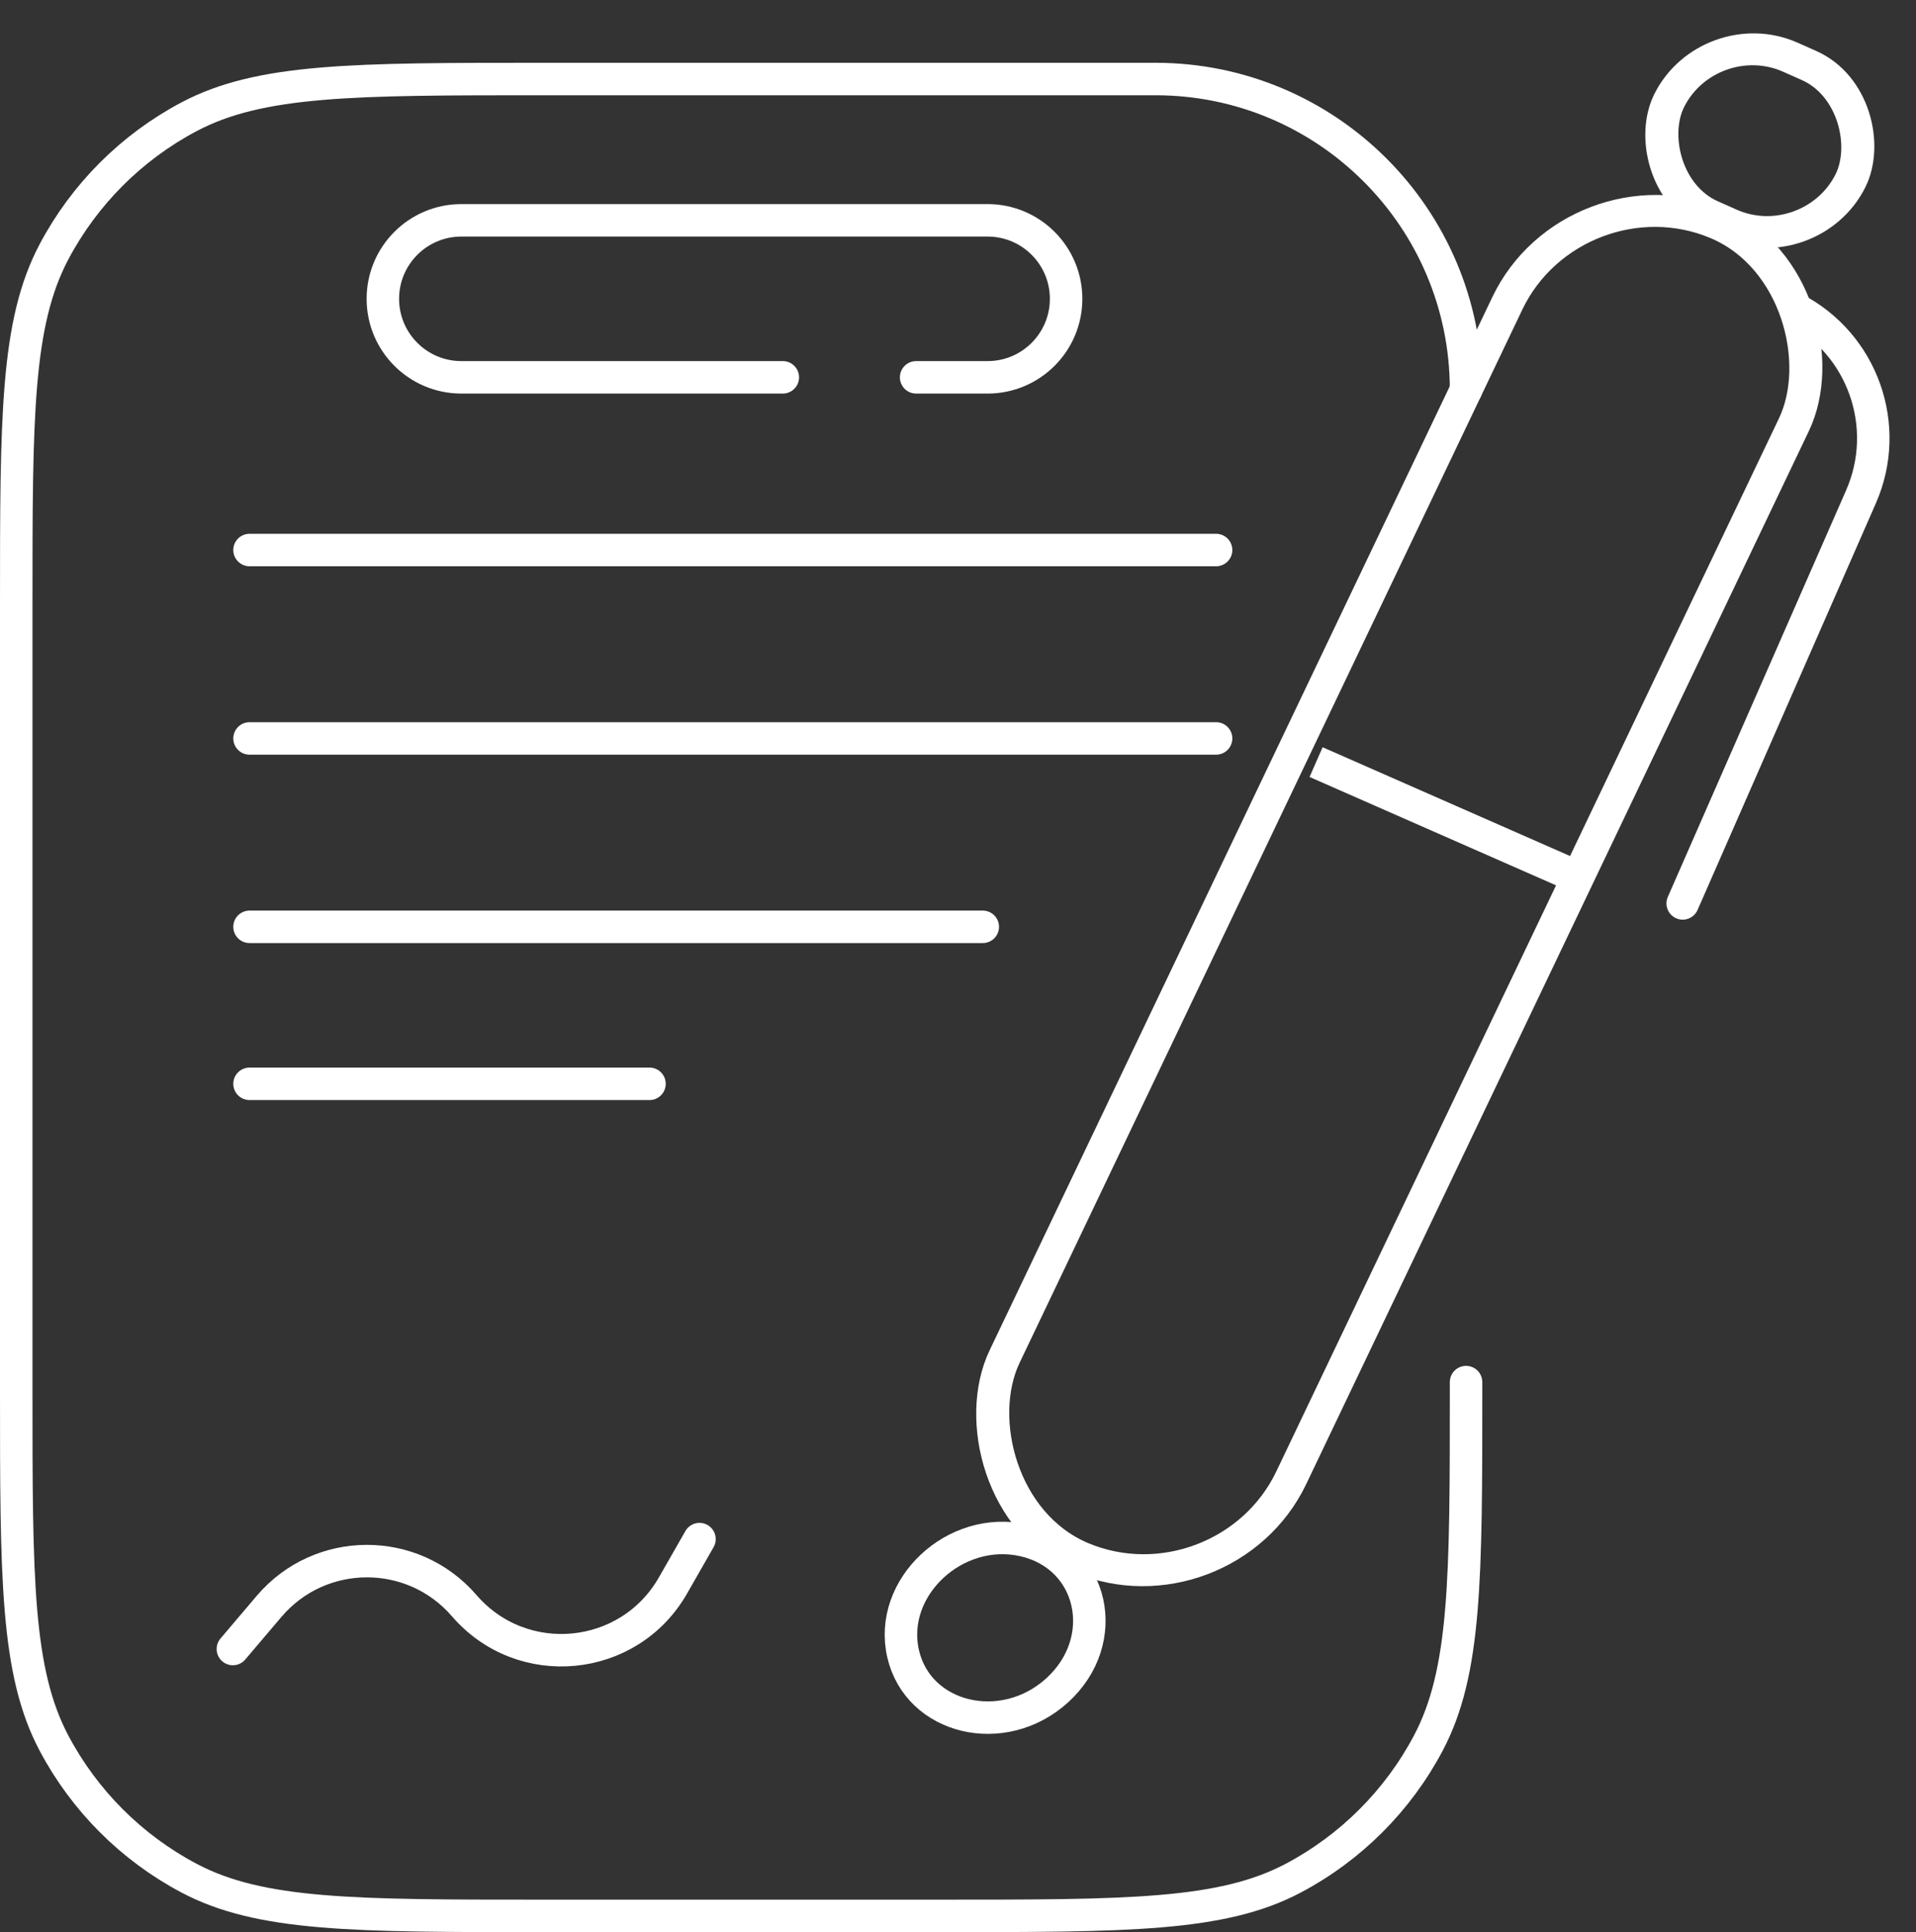 <?xml version="1.0" encoding="UTF-8"?>
<svg xmlns="http://www.w3.org/2000/svg" width="118" height="119" viewBox="0 0 118 119" fill="none">
  <rect x="0" y="0" width="118" height="119" fill="#333333" stroke="none"/>
  <g id="Group 35365">
    <g id="Group 35361">
      <path id="Polygon 1" d="M65.101 104.114C61.77 107.135 56.541 105.884 55.618 101.846C54.688 97.777 58.814 93.909 63.056 94.871C67.356 95.847 68.502 101.029 65.101 104.114Z" stroke="white" stroke-width="2"></path>
      <rect id="Rectangle 1" x="0.49" y="1.293" width="19.164" height="90.995" rx="9.582" transform="matrix(0.921 0.39 -0.431 0.903 97.068 8.67)" stroke="white" stroke-width="2"></rect>
      <g id="Group 35359">
        <path id="Vector 2" d="M102.716 55.24C102.494 55.745 102.724 56.335 103.23 56.557C103.736 56.779 104.326 56.548 104.548 56.043L102.716 55.24ZM113.696 30.197L102.716 55.24L104.548 56.043L115.527 31L113.696 30.197ZM110.041 19.889C113.789 21.822 115.389 26.335 113.696 30.197L115.527 31C117.644 26.172 115.644 20.529 110.959 18.111L110.041 19.889Z" fill="white"></path>
        <path id="Vector 1" d="M81.053 46.938L96.448 53.707" stroke="white" stroke-width="2"></path>
        <rect id="Rectangle 2" x="0.466" y="1.3" width="12.204" height="10.933" rx="5.466" transform="matrix(0.914 0.406 -0.448 0.894 105.41 -0.052)" stroke="white" stroke-width="2"></rect>
      </g>
    </g>
    <path id="Vector 7" d="M90.29 85.123V85.599C90.29 97.178 90.29 102.967 87.965 107.358C86.089 110.901 83.191 113.799 79.648 115.675C75.257 117.999 69.468 117.999 57.889 117.999H33.4C21.821 117.999 16.032 117.999 11.641 115.675C8.098 113.799 5.201 110.901 3.325 107.358C1 102.967 1 97.178 1 85.599V37.267C1 25.689 1 19.899 3.325 15.509C5.201 11.965 8.098 9.068 11.641 7.192C16.032 4.867 21.821 4.867 33.4 4.867H45.132H71.157C81.724 4.867 90.29 13.433 90.29 24V24" stroke="white" stroke-width="2" stroke-linecap="round"></path>
    <path id="Vector 8" d="M48.211 23.24H28.414C25.744 23.24 23.579 21.075 23.579 18.405V18.405C23.579 15.735 25.744 13.57 28.414 13.57H60.823C63.493 13.57 65.658 15.735 65.658 18.405V18.405C65.658 21.075 63.493 23.24 60.823 23.24H56.421" stroke="white" stroke-width="2" stroke-linecap="round"></path>
    <path id="Vector 9" d="M14.342 101.562L16.57 98.938C19.713 95.237 25.418 95.215 28.589 98.892V98.892C32.154 103.026 38.736 102.391 41.445 97.651L43.079 94.793" stroke="white" stroke-width="2" stroke-linecap="round"></path>
    <path id="Vector 3" d="M15.368 33.876H74.895" stroke="white" stroke-width="2" stroke-linecap="round"></path>
    <path id="Vector 4" d="M15.368 45.48H74.895" stroke="white" stroke-width="2" stroke-linecap="round"></path>
    <path id="Vector 5" d="M15.368 57.083H60.526" stroke="white" stroke-width="2" stroke-linecap="round"></path>
    <path id="Vector 6" d="M15.368 66.752H40" stroke="white" stroke-width="2" stroke-linecap="round"></path>
  </g>
</svg>

